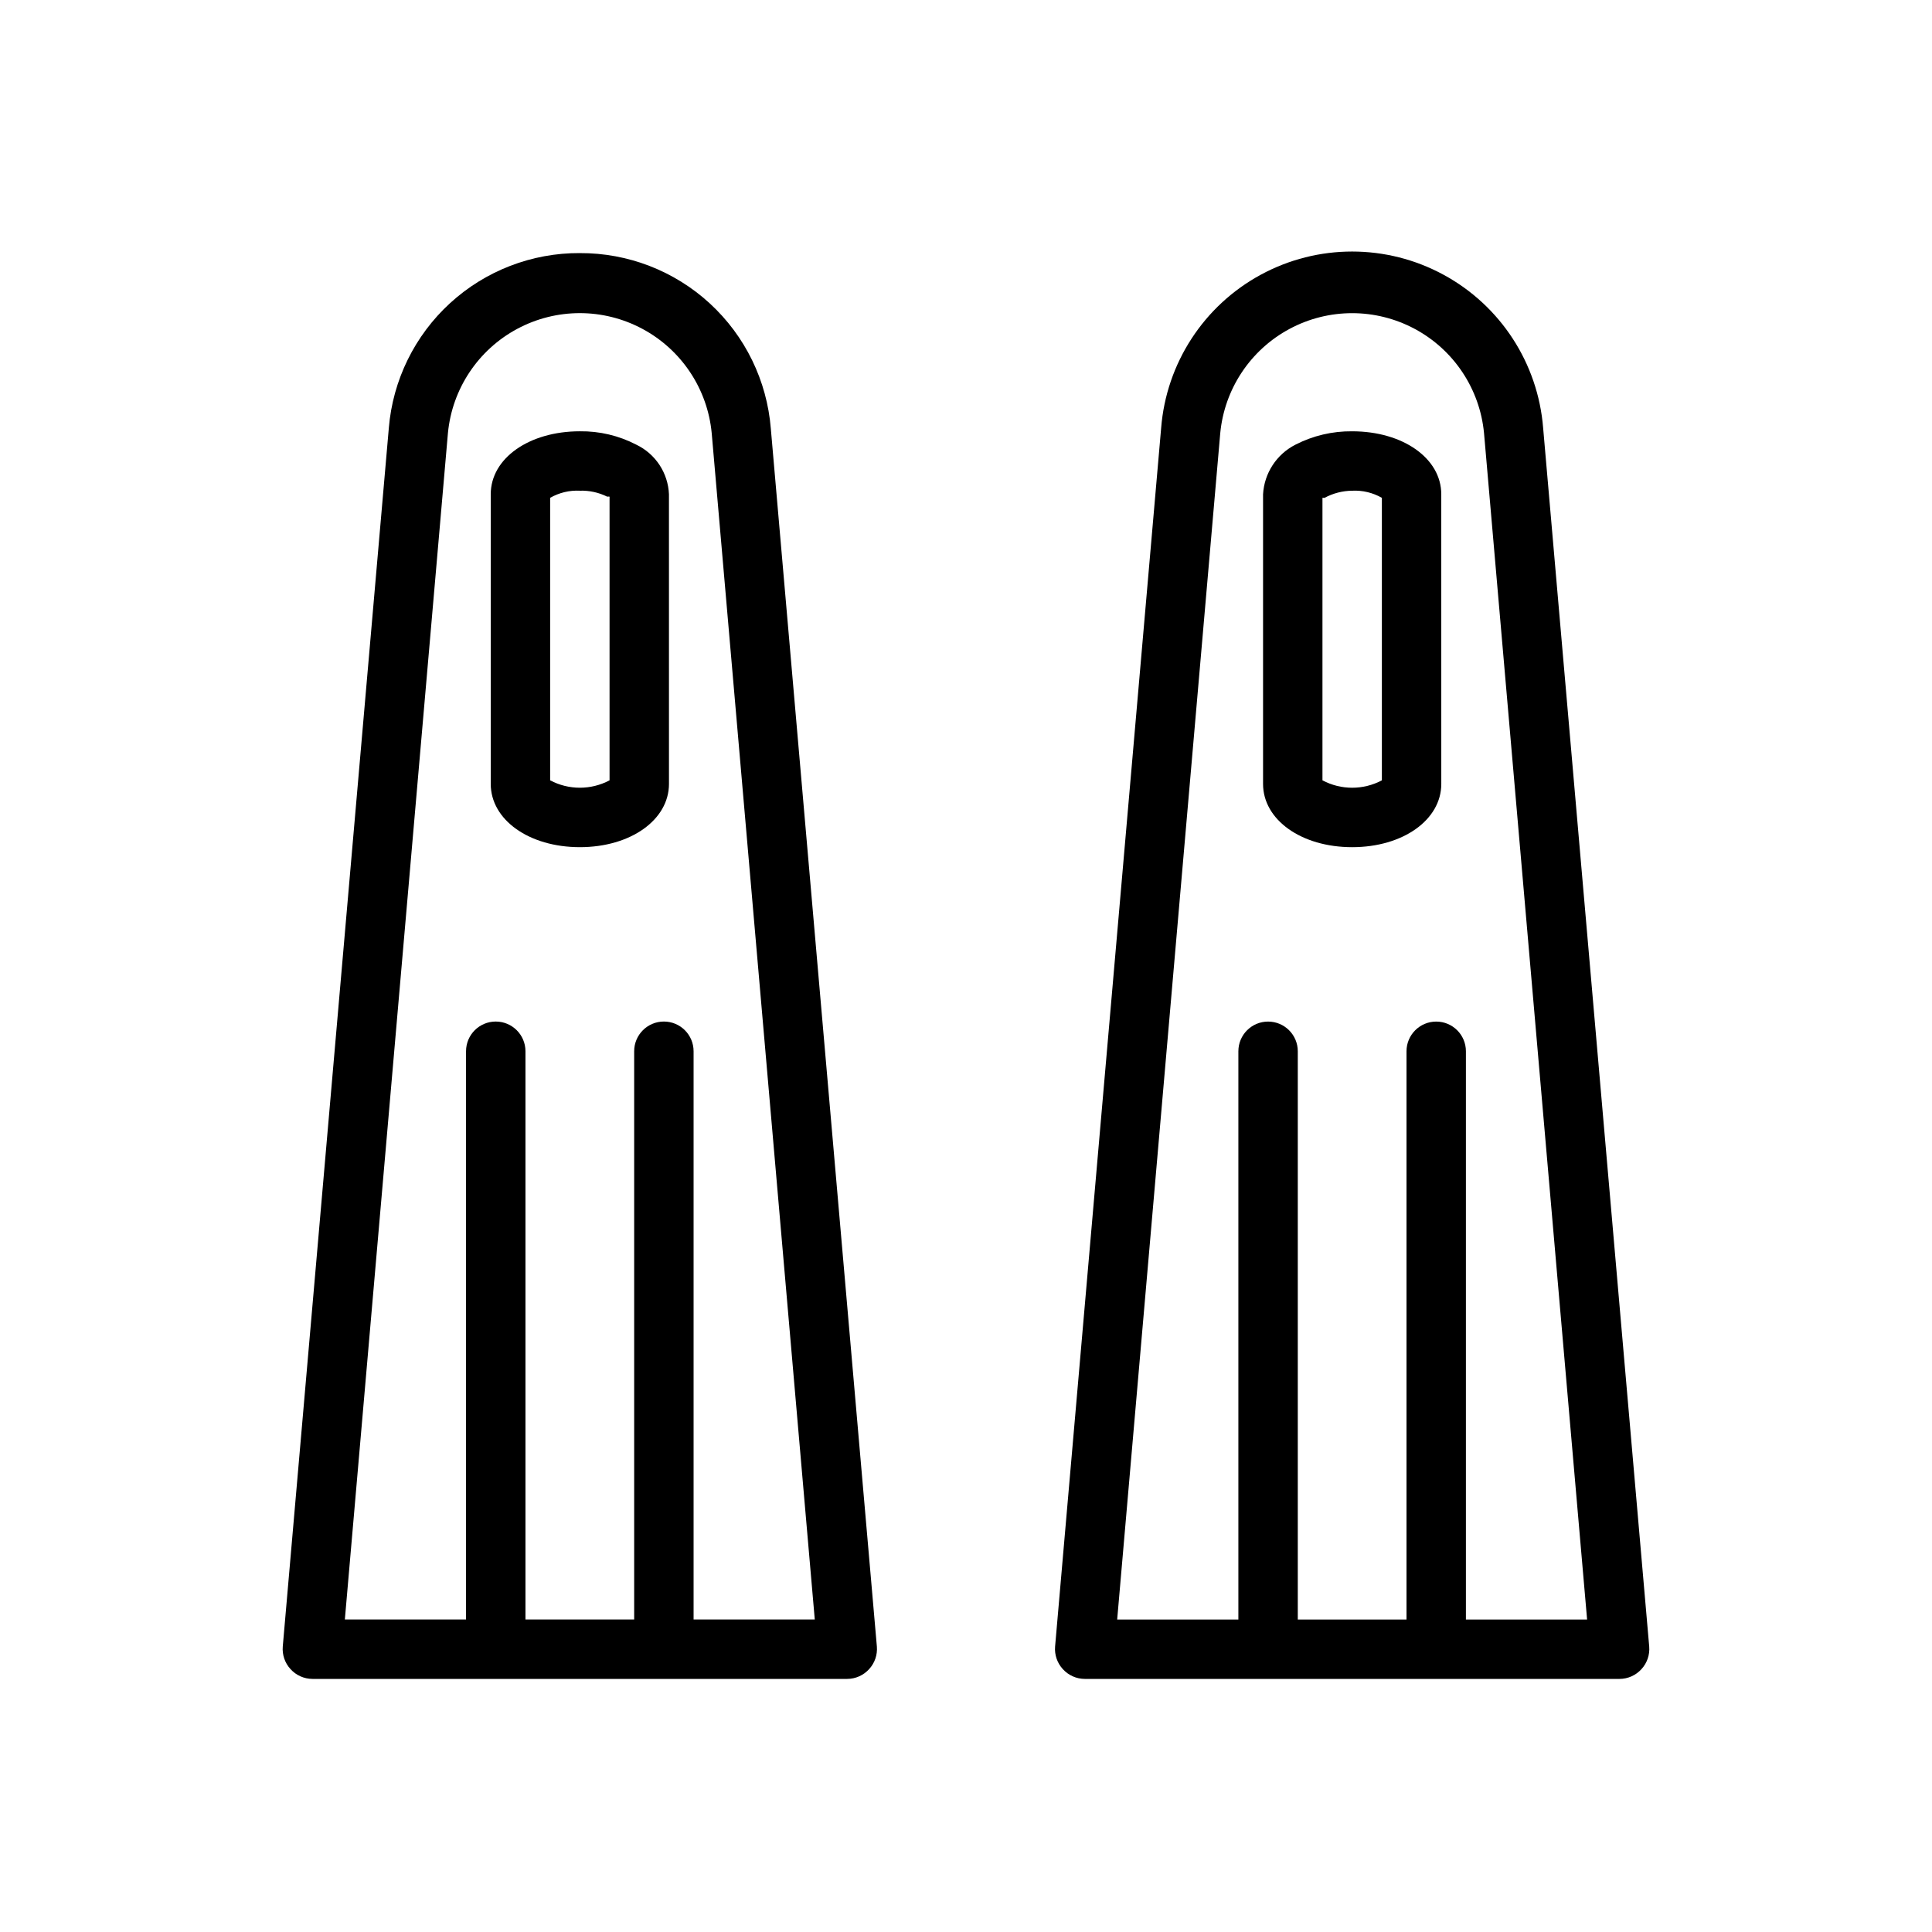 <?xml version="1.0" encoding="UTF-8"?>
<!-- The Best Svg Icon site in the world: iconSvg.co, Visit us! https://iconsvg.co -->
<svg fill="#000000" width="800px" height="800px" version="1.1" viewBox="144 144 512 512" xmlns="http://www.w3.org/2000/svg">
 <g>
  <path d="m297.66 211.07c-12.727-0.062-25.008 4.676-34.391 13.27-9.383 8.598-15.18 20.414-16.227 33.098l-28.105 322.91c-0.184 2.191 0.559 4.359 2.047 5.981 1.488 1.648 3.606 2.594 5.824 2.598h141.7c2.219-0.004 4.336-0.949 5.824-2.598 1.488-1.621 2.231-3.789 2.047-5.981l-28.102-322.75c-1.016-12.711-6.793-24.566-16.18-33.195-9.387-8.629-21.691-13.387-34.438-13.328zm30.148 362.11v-150.59c0-4.348-3.523-7.871-7.871-7.871s-7.875 3.523-7.875 7.871v150.59h-28.809v-150.59c0-4.348-3.527-7.871-7.875-7.871-4.348 0-7.871 3.523-7.871 7.871v150.59h-32.117l27.316-314.41c1.113-11.699 8.004-22.07 18.367-27.621 10.359-5.555 22.809-5.555 33.168 0 10.363 5.551 17.258 15.922 18.367 27.621l27.316 314.41z"/>
  <path d="m312.62 261.84c-4.613-2.398-9.754-3.613-14.953-3.543-13.461 0-23.617 7.164-23.617 16.688v76.754c0 9.527 10.152 16.77 23.617 16.77 13.461 0 23.617-7.242 23.617-16.766l-0.004-76.754c-0.113-2.773-0.98-5.461-2.504-7.777-1.527-2.316-3.652-4.172-6.156-5.371zm-7.082 88.953c-4.922 2.617-10.824 2.617-15.746 0v-74.863c2.391-1.371 5.121-2.027 7.875-1.887 2.504-0.082 4.992 0.461 7.242 1.574 0.207-0.031 0.418-0.031 0.629 0z"/>
  <path d="m552.95 257.44c-1.355-17.141-11.285-32.43-26.395-40.629-15.109-8.203-33.34-8.203-48.449 0-15.105 8.199-25.039 23.488-26.391 40.629l-28.105 322.91c-0.184 2.191 0.559 4.359 2.047 5.981 1.488 1.648 3.606 2.594 5.828 2.598h141.7c2.223-0.004 4.336-0.949 5.824-2.598 1.488-1.621 2.231-3.789 2.047-5.981zm-20.469 315.75v-150.59c0-4.348-3.523-7.871-7.871-7.871-4.348 0-7.871 3.523-7.871 7.871v150.59h-28.812v-150.59c0-4.348-3.523-7.871-7.871-7.871s-7.875 3.523-7.875 7.871v150.59h-32.117l27.316-314.41c1.113-11.699 8.008-22.07 18.367-27.621 10.359-5.555 22.812-5.555 33.172 0 10.359 5.551 17.254 15.922 18.363 27.621l27.316 314.41z"/>
  <path d="m502.34 258.3c-5.227-0.059-10.387 1.156-15.035 3.543-5 2.543-8.266 7.551-8.582 13.148v76.754c0 9.523 10.156 16.766 23.617 16.766 13.461 0 23.617-7.242 23.617-16.766l-0.004-76.754c0-9.527-10.152-16.691-23.613-16.691zm7.871 92.496c-4.922 2.617-10.824 2.617-15.746 0v-74.863h0.555c2.25-1.215 4.762-1.863 7.32-1.887 2.75-0.141 5.484 0.516 7.871 1.887z"/>
 </g>
</svg>